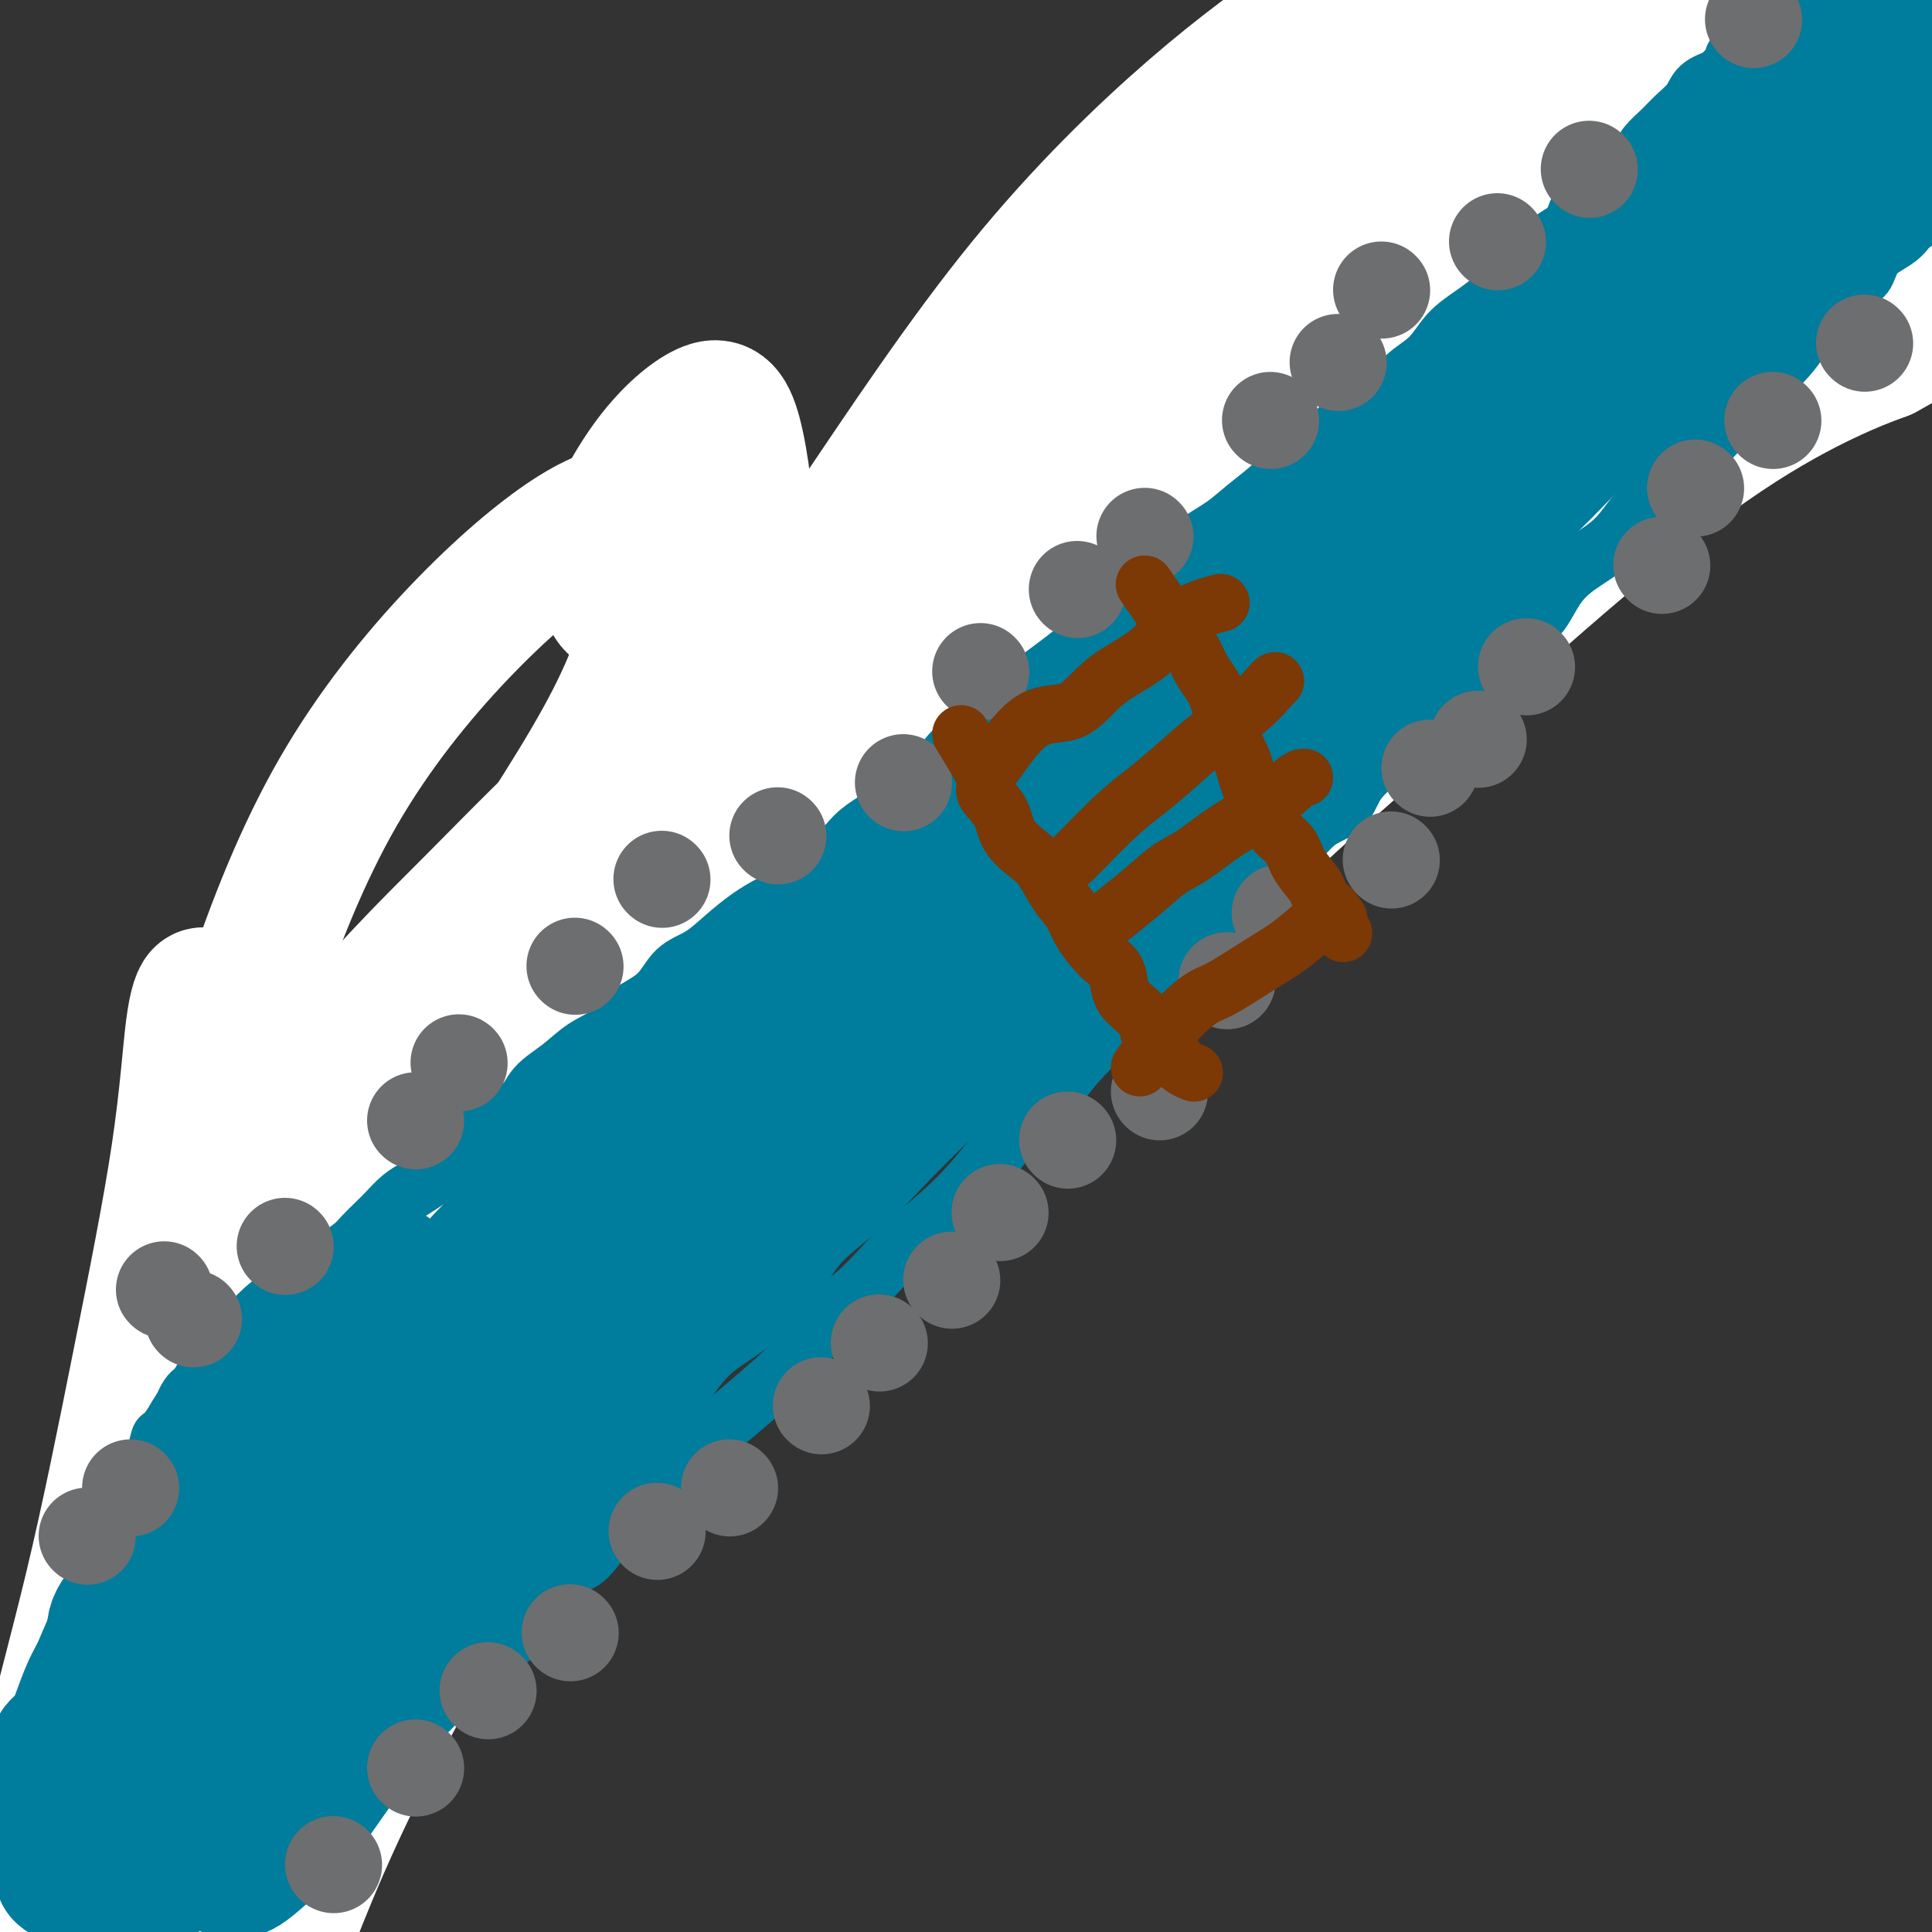 <svg viewBox='0 0 400 400' version='1.1' xmlns='http://www.w3.org/2000/svg' xmlns:xlink='http://www.w3.org/1999/xlink'><rect x="0" y="0" width="400" height="400" fill="#333333" stroke="none"/><g fill='none' stroke='#D2711D' stroke-width='28' stroke-linecap='round' stroke-linejoin='round'><path d='M24,333c5.138,-5.855 10.277,-11.709 12,-14c1.723,-2.291 0.031,-1.017 0,-1c-0.031,0.017 1.597,-1.223 3,-3c1.403,-1.777 2.579,-4.091 4,-6c1.421,-1.909 3.086,-3.411 5,-6c1.914,-2.589 4.079,-6.264 6,-9c1.921,-2.736 3.600,-4.534 6,-7c2.400,-2.466 5.520,-5.599 8,-8c2.480,-2.401 4.320,-4.069 6,-6c1.680,-1.931 3.201,-4.126 5,-6c1.799,-1.874 3.875,-3.428 6,-5c2.125,-1.572 4.297,-3.163 6,-5c1.703,-1.837 2.936,-3.920 5,-6c2.064,-2.080 4.961,-4.158 7,-6c2.039,-1.842 3.222,-3.447 5,-5c1.778,-1.553 4.153,-3.054 6,-5c1.847,-1.946 3.168,-4.337 5,-6c1.832,-1.663 4.176,-2.599 6,-4c1.824,-1.401 3.127,-3.269 5,-5c1.873,-1.731 4.316,-3.326 6,-5c1.684,-1.674 2.610,-3.427 4,-5c1.390,-1.573 3.244,-2.965 5,-4c1.756,-1.035 3.412,-1.714 5,-3c1.588,-1.286 3.106,-3.180 5,-5c1.894,-1.820 4.164,-3.567 6,-5c1.836,-1.433 3.239,-2.552 5,-4c1.761,-1.448 3.881,-3.224 6,-5'/><path d='M172,184c15.220,-13.803 6.771,-6.809 5,-5c-1.771,1.809 3.137,-1.565 6,-4c2.863,-2.435 3.681,-3.932 5,-5c1.319,-1.068 3.138,-1.709 5,-3c1.862,-1.291 3.765,-3.232 6,-5c2.235,-1.768 4.800,-3.364 7,-5c2.200,-1.636 4.035,-3.311 6,-5c1.965,-1.689 4.061,-3.392 6,-5c1.939,-1.608 3.722,-3.121 6,-5c2.278,-1.879 5.051,-4.122 7,-6c1.949,-1.878 3.073,-3.389 5,-5c1.927,-1.611 4.655,-3.322 7,-5c2.345,-1.678 4.307,-3.323 6,-5c1.693,-1.677 3.118,-3.385 5,-5c1.882,-1.615 4.222,-3.138 6,-5c1.778,-1.862 2.996,-4.064 5,-6c2.004,-1.936 4.795,-3.606 7,-5c2.205,-1.394 3.825,-2.513 5,-4c1.175,-1.487 1.906,-3.341 3,-5c1.094,-1.659 2.550,-3.124 4,-4c1.450,-0.876 2.895,-1.164 4,-2c1.105,-0.836 1.869,-2.220 3,-4c1.131,-1.780 2.627,-3.956 4,-5c1.373,-1.044 2.621,-0.954 4,-2c1.379,-1.046 2.887,-3.226 4,-5c1.113,-1.774 1.831,-3.142 3,-4c1.169,-0.858 2.788,-1.205 4,-2c1.212,-0.795 2.016,-2.038 3,-3c0.984,-0.962 2.150,-1.644 3,-2c0.850,-0.356 1.386,-0.388 2,-1c0.614,-0.612 1.307,-1.806 2,-3'/><path d='M320,54c11.319,-10.531 4.116,-3.359 2,-1c-2.116,2.359 0.853,-0.096 3,-1c2.147,-0.904 3.470,-0.258 4,0c0.530,0.258 0.265,0.129 0,0'/><path d='M350,29c-5.956,1.265 -11.913,2.530 -15,4c-3.087,1.470 -3.305,3.147 -4,4c-0.695,0.853 -1.865,0.884 -4,3c-2.135,2.116 -5.233,6.316 -9,10c-3.767,3.684 -8.203,6.850 -13,11c-4.797,4.150 -9.957,9.282 -16,15c-6.043,5.718 -12.971,12.022 -20,19c-7.029,6.978 -14.160,14.629 -21,22c-6.840,7.371 -13.391,14.461 -20,22c-6.609,7.539 -13.277,15.525 -19,22c-5.723,6.475 -10.500,11.438 -16,17c-5.500,5.562 -11.724,11.722 -18,18c-6.276,6.278 -12.604,12.673 -19,19c-6.396,6.327 -12.860,12.586 -19,19c-6.140,6.414 -11.954,12.982 -18,19c-6.046,6.018 -12.322,11.486 -18,17c-5.678,5.514 -10.758,11.076 -15,16c-4.242,4.924 -7.647,9.211 -12,13c-4.353,3.789 -9.655,7.079 -14,11c-4.345,3.921 -7.732,8.474 -11,12c-3.268,3.526 -6.417,6.026 -9,9c-2.583,2.974 -4.601,6.420 -6,10c-1.399,3.580 -2.178,7.292 -3,10c-0.822,2.708 -1.688,4.411 -2,6c-0.312,1.589 -0.070,3.064 0,4c0.070,0.936 -0.033,1.333 0,-1c0.033,-2.333 0.201,-7.397 2,-15c1.799,-7.603 5.228,-17.744 11,-30c5.772,-12.256 13.886,-26.628 22,-41'/><path d='M64,274c8.823,-14.257 19.881,-29.401 32,-45c12.119,-15.599 25.300,-31.655 39,-47c13.700,-15.345 27.919,-29.980 42,-43c14.081,-13.020 28.025,-24.424 42,-34c13.975,-9.576 27.981,-17.325 41,-24c13.019,-6.675 25.052,-12.275 36,-16c10.948,-3.725 20.810,-5.575 28,-8c7.190,-2.425 11.706,-5.424 16,-7c4.294,-1.576 8.364,-1.730 10,-2c1.636,-0.270 0.836,-0.658 1,-1c0.164,-0.342 1.292,-0.638 -1,1c-2.292,1.638 -8.002,5.210 -21,13c-12.998,7.790 -33.282,19.797 -55,35c-21.718,15.203 -44.868,33.602 -67,52c-22.132,18.398 -43.244,36.794 -63,56c-19.756,19.206 -38.154,39.220 -54,58c-15.846,18.780 -29.139,36.326 -38,50c-8.861,13.674 -13.290,23.476 -16,32c-2.710,8.524 -3.702,15.768 -4,20c-0.298,4.232 0.098,5.450 0,6c-0.098,0.550 -0.688,0.431 2,-5c2.688,-5.431 8.655,-16.174 18,-29c9.345,-12.826 22.067,-27.736 37,-45c14.933,-17.264 32.078,-36.883 51,-57c18.922,-20.117 39.622,-40.732 59,-60c19.378,-19.268 37.433,-37.191 56,-52c18.567,-14.809 37.647,-26.506 53,-36c15.353,-9.494 26.980,-16.787 38,-23c11.020,-6.213 21.434,-11.347 29,-16c7.566,-4.653 12.283,-8.827 17,-13'/><path d='M392,34c23.230,-15.499 12.806,-10.248 10,-10c-2.806,0.248 2.007,-4.507 4,-7c1.993,-2.493 1.165,-2.725 0,-3c-1.165,-0.275 -2.667,-0.592 -8,0c-5.333,0.592 -14.497,2.093 -27,7c-12.503,4.907 -28.345,13.219 -46,23c-17.655,9.781 -37.121,21.029 -55,34c-17.879,12.971 -34.169,27.663 -52,43c-17.831,15.337 -37.204,31.319 -56,49c-18.796,17.681 -37.015,37.063 -54,56c-16.985,18.937 -32.736,37.431 -44,53c-11.264,15.569 -18.043,28.214 -22,38c-3.957,9.786 -5.094,16.714 -6,22c-0.906,5.286 -1.583,8.930 -2,12c-0.417,3.070 -0.574,5.565 -1,6c-0.426,0.435 -1.119,-1.191 0,-8c1.119,-6.809 4.051,-18.802 11,-34c6.949,-15.198 17.915,-33.600 31,-54c13.085,-20.400 28.288,-42.799 46,-65c17.712,-22.201 37.931,-44.205 57,-65c19.069,-20.795 36.986,-40.381 54,-55c17.014,-14.619 33.124,-24.271 47,-32c13.876,-7.729 25.518,-13.534 35,-18c9.482,-4.466 16.805,-7.594 21,-9c4.195,-1.406 5.262,-1.089 6,-1c0.738,0.089 1.145,-0.051 1,2c-0.145,2.051 -0.843,6.292 -6,12c-5.157,5.708 -14.773,12.883 -28,22c-13.227,9.117 -30.065,20.176 -49,34c-18.935,13.824 -39.968,30.412 -61,47'/><path d='M198,133c-31.959,26.081 -42.856,39.783 -58,57c-15.144,17.217 -34.533,37.949 -51,58c-16.467,20.051 -30.010,39.423 -40,57c-9.990,17.577 -16.426,33.361 -20,46c-3.574,12.639 -4.285,22.132 -5,29c-0.715,6.868 -1.433,11.109 -2,16c-0.567,4.891 -0.982,10.432 -1,15c-0.018,4.568 0.363,8.163 0,11c-0.363,2.837 -1.468,4.915 -2,8c-0.532,3.085 -0.489,7.177 -1,10c-0.511,2.823 -1.574,4.378 -2,5c-0.426,0.622 -0.213,0.311 0,0'/></g>
<g fill='none' stroke='#FFFFFF' stroke-width='28' stroke-linecap='round' stroke-linejoin='round'><path d='M371,9c-11.153,7.799 -22.306,15.597 -27,19c-4.694,3.403 -2.929,2.409 -7,6c-4.071,3.591 -13.979,11.766 -26,23c-12.021,11.234 -26.155,25.528 -43,42c-16.845,16.472 -36.401,35.121 -55,55c-18.599,19.879 -36.242,40.987 -52,61c-15.758,20.013 -29.631,38.932 -41,57c-11.369,18.068 -20.234,35.284 -27,50c-6.766,14.716 -11.433,26.931 -16,37c-4.567,10.069 -9.035,17.994 -12,24c-2.965,6.006 -4.429,10.095 -6,12c-1.571,1.905 -3.250,1.625 -4,2c-0.750,0.375 -0.570,1.403 -1,0c-0.430,-1.403 -1.469,-5.238 0,-14c1.469,-8.762 5.448,-22.450 13,-40c7.552,-17.550 18.678,-38.961 31,-61c12.322,-22.039 25.840,-44.707 41,-68c15.160,-23.293 31.961,-47.212 49,-71c17.039,-23.788 34.314,-47.447 52,-67c17.686,-19.553 35.782,-35.001 51,-48c15.218,-12.999 27.559,-23.549 36,-30c8.441,-6.451 12.982,-8.804 15,-10c2.018,-1.196 1.513,-1.235 2,0c0.487,1.235 1.966,3.744 -2,10c-3.966,6.256 -13.378,16.261 -26,28c-12.622,11.739 -28.455,25.214 -47,42c-18.545,16.786 -39.801,36.885 -61,57c-21.199,20.115 -42.342,40.247 -62,62c-19.658,21.753 -37.831,45.126 -53,66c-15.169,20.874 -27.334,39.250 -35,54c-7.666,14.750 -10.833,25.875 -14,37'/><path d='M44,344c-3.017,10.340 -3.560,17.689 -4,23c-0.440,5.311 -0.775,8.583 -1,11c-0.225,2.417 -0.338,3.977 0,3c0.338,-0.977 1.127,-4.492 5,-14c3.873,-9.508 10.830,-25.008 21,-44c10.170,-18.992 23.551,-41.478 38,-65c14.449,-23.522 29.964,-48.082 46,-74c16.036,-25.918 32.594,-53.193 49,-77c16.406,-23.807 32.661,-44.144 46,-60c13.339,-15.856 23.763,-27.230 30,-33c6.237,-5.770 8.286,-5.936 9,-6c0.714,-0.064 0.094,-0.026 0,3c-0.094,3.026 0.340,9.039 -3,17c-3.340,7.961 -10.454,17.871 -22,31c-11.546,13.129 -27.525,29.478 -47,48c-19.475,18.522 -42.444,39.216 -65,63c-22.556,23.784 -44.697,50.658 -61,74c-16.303,23.342 -26.769,43.153 -33,58c-6.231,14.847 -8.228,24.729 -9,32c-0.772,7.271 -0.320,11.930 -1,15c-0.680,3.070 -2.493,4.552 -2,2c0.493,-2.552 3.291,-9.139 8,-21c4.709,-11.861 11.327,-28.996 20,-47c8.673,-18.004 19.399,-36.878 31,-56c11.601,-19.122 24.075,-38.494 37,-58c12.925,-19.506 26.299,-39.146 39,-58c12.701,-18.854 24.727,-36.922 37,-52c12.273,-15.078 24.792,-27.165 35,-36c10.208,-8.835 18.104,-14.417 26,-20'/><path d='M273,3c7.606,-4.223 13.621,-4.780 17,-5c3.379,-0.220 4.122,-0.104 5,4c0.878,4.104 1.891,12.194 0,22c-1.891,9.806 -6.687,21.327 -15,36c-8.313,14.673 -20.144,32.498 -37,53c-16.856,20.502 -38.737,43.681 -60,69c-21.263,25.319 -41.907,52.779 -61,81c-19.093,28.221 -36.634,57.203 -48,81c-11.366,23.797 -16.558,42.408 -19,54c-2.442,11.592 -2.133,16.163 -2,18c0.133,1.837 0.089,0.939 0,1c-0.089,0.061 -0.225,1.082 2,-5c2.225,-6.082 6.810,-19.265 14,-35c7.190,-15.735 16.984,-34.022 30,-55c13.016,-20.978 29.253,-44.648 46,-69c16.747,-24.352 34.002,-49.386 52,-74c17.998,-24.614 36.738,-48.808 55,-69c18.262,-20.192 36.044,-36.381 52,-49c15.956,-12.619 30.085,-21.669 41,-28c10.915,-6.331 18.617,-9.944 25,-12c6.383,-2.056 11.447,-2.554 15,-3c3.553,-0.446 5.597,-0.839 7,0c1.403,0.839 2.167,2.909 3,5c0.833,2.091 1.735,4.204 0,7c-1.735,2.796 -6.108,6.276 -17,12c-10.892,5.724 -28.303,13.694 -51,27c-22.697,13.306 -50.681,31.949 -77,53c-26.319,21.051 -50.972,44.508 -72,66c-21.028,21.492 -38.431,41.017 -51,57c-12.569,15.983 -20.306,28.424 -26,37c-5.694,8.576 -9.347,13.288 -13,18'/><path d='M88,300c-6.622,9.139 -3.676,4.486 -2,4c1.676,-0.486 2.082,3.194 8,0c5.918,-3.194 17.348,-13.261 30,-25c12.652,-11.739 26.526,-25.150 41,-42c14.474,-16.850 29.547,-37.138 46,-59c16.453,-21.862 34.287,-45.298 54,-67c19.713,-21.702 41.305,-41.670 61,-59c19.695,-17.330 37.491,-32.022 50,-41c12.509,-8.978 19.730,-12.243 25,-14c5.270,-1.757 8.589,-2.007 11,-1c2.411,1.007 3.914,3.271 5,6c1.086,2.729 1.755,5.922 0,10c-1.755,4.078 -5.933,9.040 -14,14c-8.067,4.960 -20.023,9.917 -37,16c-16.977,6.083 -38.975,13.293 -62,22c-23.025,8.707 -47.076,18.912 -70,28c-22.924,9.088 -44.721,17.058 -62,23c-17.279,5.942 -30.041,9.857 -37,11c-6.959,1.143 -8.116,-0.486 -9,-3c-0.884,-2.514 -1.496,-5.915 0,-11c1.496,-5.085 5.101,-11.856 9,-17c3.899,-5.144 8.092,-8.660 11,-10c2.908,-1.340 4.529,-0.502 6,5c1.471,5.502 2.791,15.669 3,27c0.209,11.331 -0.692,23.827 -5,37c-4.308,13.173 -12.023,27.025 -21,41c-8.977,13.975 -19.218,28.073 -30,42c-10.782,13.927 -22.107,27.681 -31,41c-8.893,13.319 -15.356,26.201 -19,36c-3.644,9.799 -4.470,16.514 -5,22c-0.530,5.486 -0.765,9.743 -1,14'/><path d='M43,350c-0.928,7.381 -0.248,7.834 0,9c0.248,1.166 0.063,3.045 0,5c-0.063,1.955 -0.004,3.984 0,6c0.004,2.016 -0.046,4.017 0,6c0.046,1.983 0.187,3.946 1,5c0.813,1.054 2.297,1.197 3,2c0.703,0.803 0.626,2.265 1,3c0.374,0.735 1.199,0.742 2,1c0.801,0.258 1.577,0.768 3,-1c1.423,-1.768 3.494,-5.813 7,-12c3.506,-6.187 8.448,-14.517 12,-23c3.552,-8.483 5.716,-17.118 8,-26c2.284,-8.882 4.688,-18.009 6,-28c1.312,-9.991 1.530,-20.846 2,-29c0.470,-8.154 1.191,-13.606 0,-17c-1.191,-3.394 -4.293,-4.728 -7,-3c-2.707,1.728 -5.020,6.519 -8,12c-2.980,5.481 -6.628,11.652 -10,18c-3.372,6.348 -6.469,12.874 -9,18c-2.531,5.126 -4.495,8.853 -7,13c-2.505,4.147 -5.550,8.716 -8,14c-2.450,5.284 -4.307,11.285 -6,17c-1.693,5.715 -3.224,11.144 -4,17c-0.776,5.856 -0.796,12.141 -1,17c-0.204,4.859 -0.590,8.294 -1,11c-0.410,2.706 -0.842,4.684 -1,5c-0.158,0.316 -0.042,-1.029 0,-2c0.042,-0.971 0.011,-1.569 0,-3c-0.011,-1.431 -0.003,-3.695 0,-8c0.003,-4.305 0.002,-10.653 0,-17'/><path d='M26,360c-0.009,-9.610 -0.033,-18.636 0,-26c0.033,-7.364 0.121,-13.065 0,-17c-0.121,-3.935 -0.453,-6.104 0,-7c0.453,-0.896 1.691,-0.520 3,0c1.309,0.520 2.691,1.183 4,2c1.309,0.817 2.546,1.789 3,3c0.454,1.211 0.123,2.663 0,4c-0.123,1.337 -0.040,2.559 0,6c0.040,3.441 0.036,9.101 0,16c-0.036,6.899 -0.103,15.035 0,23c0.103,7.965 0.377,15.757 0,23c-0.377,7.243 -1.405,13.935 -2,20c-0.595,6.065 -0.757,11.502 -1,16c-0.243,4.498 -0.565,8.057 -2,12c-1.435,3.943 -3.981,8.269 -5,10c-1.019,1.731 -0.509,0.865 0,0'/><path d='M22,362c1.605,-9.172 3.211,-18.343 4,-24c0.789,-5.657 0.762,-7.799 1,-10c0.238,-2.201 0.742,-4.462 2,-11c1.258,-6.538 3.272,-17.355 5,-29c1.728,-11.645 3.170,-24.120 6,-38c2.830,-13.880 7.046,-29.164 12,-44c4.954,-14.836 10.644,-29.222 18,-42c7.356,-12.778 16.378,-23.947 25,-33c8.622,-9.053 16.845,-15.991 23,-20c6.155,-4.009 10.243,-5.088 13,-5c2.757,0.088 4.182,1.345 5,4c0.818,2.655 1.028,6.709 0,13c-1.028,6.291 -3.293,14.821 -9,26c-5.707,11.179 -14.856,25.009 -26,42c-11.144,16.991 -24.283,37.143 -36,57c-11.717,19.857 -22.010,39.417 -29,57c-6.990,17.583 -10.675,33.187 -13,43c-2.325,9.813 -3.288,13.836 -5,19c-1.712,5.164 -4.172,11.470 -6,16c-1.828,4.530 -3.022,7.284 -4,10c-0.978,2.716 -1.739,5.393 -2,7c-0.261,1.607 -0.023,2.142 0,2c0.023,-0.142 -0.170,-0.961 0,-6c0.170,-5.039 0.703,-14.296 3,-26c2.297,-11.704 6.359,-25.853 10,-41c3.641,-15.147 6.859,-31.291 10,-47c3.141,-15.709 6.203,-30.984 8,-43c1.797,-12.016 2.330,-20.774 3,-26c0.670,-5.226 1.477,-6.922 2,-7c0.523,-0.078 0.761,1.461 1,3'/><path d='M43,209c0.385,2.366 0.848,6.782 1,13c0.152,6.218 -0.007,14.237 0,23c0.007,8.763 0.180,18.271 -1,28c-1.180,9.729 -3.713,19.680 -6,29c-2.287,9.320 -4.329,18.010 -6,26c-1.671,7.990 -2.970,15.281 -5,23c-2.030,7.719 -4.789,15.867 -7,23c-2.211,7.133 -3.873,13.253 -5,18c-1.127,4.747 -1.719,8.123 -2,10c-0.281,1.877 -0.251,2.256 0,2c0.251,-0.256 0.724,-1.147 2,-3c1.276,-1.853 3.357,-4.668 5,-11c1.643,-6.332 2.849,-16.181 5,-29c2.151,-12.819 5.248,-28.606 9,-46c3.752,-17.394 8.158,-36.393 14,-53c5.842,-16.607 13.121,-30.822 22,-43c8.879,-12.178 19.360,-22.317 29,-32c9.640,-9.683 18.439,-18.908 29,-28c10.561,-9.092 22.884,-18.050 35,-27c12.116,-8.950 24.024,-17.891 35,-26c10.976,-8.109 21.019,-15.386 32,-23c10.981,-7.614 22.898,-15.565 34,-22c11.102,-6.435 21.387,-11.352 31,-16c9.613,-4.648 18.554,-9.026 28,-13c9.446,-3.974 19.395,-7.545 28,-11c8.605,-3.455 15.864,-6.796 23,-9c7.136,-2.204 14.150,-3.271 20,-5c5.850,-1.729 10.537,-4.119 14,-5c3.463,-0.881 5.704,-0.252 7,0c1.296,0.252 1.648,0.126 2,0'/><path d='M416,2c6.810,-1.415 2.335,0.046 0,2c-2.335,1.954 -2.529,4.401 -7,9c-4.471,4.599 -13.218,11.349 -23,19c-9.782,7.651 -20.599,16.201 -32,25c-11.401,8.799 -23.387,17.846 -34,27c-10.613,9.154 -19.854,18.414 -27,26c-7.146,7.586 -12.197,13.500 -15,18c-2.803,4.500 -3.357,7.588 -3,8c0.357,0.412 1.624,-1.852 5,-6c3.376,-4.148 8.860,-10.179 15,-17c6.140,-6.821 12.937,-14.431 19,-21c6.063,-6.569 11.394,-12.098 17,-17c5.606,-4.902 11.487,-9.177 16,-12c4.513,-2.823 7.658,-4.194 9,-5c1.342,-0.806 0.882,-1.048 1,0c0.118,1.048 0.813,3.387 -1,7c-1.813,3.613 -6.135,8.500 -14,16c-7.865,7.500 -19.273,17.615 -32,30c-12.727,12.385 -26.771,27.041 -38,40c-11.229,12.959 -19.642,24.219 -25,31c-5.358,6.781 -7.660,9.081 -7,9c0.660,-0.081 4.284,-2.544 8,-6c3.716,-3.456 7.526,-7.905 15,-15c7.474,-7.095 18.613,-16.838 30,-27c11.387,-10.162 23.021,-20.745 34,-30c10.979,-9.255 21.302,-17.184 30,-23c8.698,-5.816 15.771,-9.519 21,-12c5.229,-2.481 8.615,-3.741 12,-5'/><path d='M390,73c6.496,-3.523 6.236,-3.831 9,-5c2.764,-1.169 8.552,-3.199 12,-5c3.448,-1.801 4.557,-3.372 5,-4c0.443,-0.628 0.222,-0.314 0,0'/><path d='M357,69c7.558,-2.179 15.115,-4.358 18,-5c2.885,-0.642 1.097,0.255 3,-1c1.903,-1.255 7.496,-4.660 13,-8c5.504,-3.340 10.920,-6.616 17,-10c6.080,-3.384 12.826,-6.876 18,-10c5.174,-3.124 8.778,-5.880 13,-9c4.222,-3.120 9.064,-6.606 11,-8c1.936,-1.394 0.968,-0.697 0,0'/></g>
<g fill='none' stroke='#007C9C' stroke-width='12' stroke-linecap='round' stroke-linejoin='round'><path d='M18,388c1.970,-4.431 3.939,-8.862 5,-11c1.061,-2.138 1.212,-1.983 1,-2c-0.212,-0.017 -0.789,-0.207 -1,-1c-0.211,-0.793 -0.057,-2.189 0,-3c0.057,-0.811 0.015,-1.036 0,-2c-0.015,-0.964 -0.004,-2.666 0,-4c0.004,-1.334 0.001,-2.300 0,-3c-0.001,-0.700 -0.000,-1.132 0,-2c0.000,-0.868 0.000,-2.170 0,-3c-0.000,-0.830 -0.000,-1.186 0,-2c0.000,-0.814 0.000,-2.086 0,-3c-0.000,-0.914 -0.000,-1.470 0,-2c0.000,-0.530 0.000,-1.033 0,-2c-0.000,-0.967 0.000,-2.398 0,-3c-0.000,-0.602 -0.000,-0.375 0,-1c0.000,-0.625 0.000,-2.102 0,-3c-0.000,-0.898 -0.000,-1.217 0,-2c0.000,-0.783 0.000,-2.029 0,-3c-0.000,-0.971 -0.001,-1.668 0,-2c0.001,-0.332 0.004,-0.301 0,-1c-0.004,-0.699 -0.015,-2.129 0,-3c0.015,-0.871 0.056,-1.182 0,-2c-0.056,-0.818 -0.207,-2.143 0,-3c0.207,-0.857 0.774,-1.245 1,-2c0.226,-0.755 0.113,-1.878 0,-3'/><path d='M24,320c0.543,-9.126 1.401,-3.441 2,-2c0.599,1.441 0.938,-1.361 1,-3c0.062,-1.639 -0.152,-2.113 0,-3c0.152,-0.887 0.671,-2.186 1,-3c0.329,-0.814 0.467,-1.143 1,-2c0.533,-0.857 1.460,-2.244 2,-3c0.540,-0.756 0.693,-0.883 1,-2c0.307,-1.117 0.766,-3.224 1,-4c0.234,-0.776 0.241,-0.219 1,-1c0.759,-0.781 2.271,-2.899 3,-4c0.729,-1.101 0.676,-1.186 1,-2c0.324,-0.814 1.027,-2.357 2,-3c0.973,-0.643 2.218,-0.386 3,-1c0.782,-0.614 1.100,-2.099 2,-3c0.900,-0.901 2.381,-1.217 3,-2c0.619,-0.783 0.377,-2.032 1,-3c0.623,-0.968 2.110,-1.654 3,-2c0.890,-0.346 1.182,-0.353 2,-1c0.818,-0.647 2.163,-1.935 3,-3c0.837,-1.065 1.167,-1.908 2,-3c0.833,-1.092 2.170,-2.432 3,-3c0.830,-0.568 1.152,-0.364 2,-1c0.848,-0.636 2.223,-2.114 3,-3c0.777,-0.886 0.956,-1.181 2,-2c1.044,-0.819 2.954,-2.163 4,-3c1.046,-0.837 1.228,-1.169 2,-2c0.772,-0.831 2.135,-2.162 3,-3c0.865,-0.838 1.232,-1.183 2,-2c0.768,-0.817 1.938,-2.104 3,-3c1.062,-0.896 2.018,-1.399 3,-2c0.982,-0.601 1.991,-1.301 3,-2'/><path d='M89,244c8.341,-7.568 4.693,-4.487 4,-4c-0.693,0.487 1.569,-1.619 3,-3c1.431,-1.381 2.030,-2.038 3,-3c0.970,-0.962 2.309,-2.228 4,-3c1.691,-0.772 3.734,-1.048 5,-2c1.266,-0.952 1.757,-2.579 3,-4c1.243,-1.421 3.239,-2.636 5,-4c1.761,-1.364 3.288,-2.876 5,-4c1.712,-1.124 3.608,-1.861 5,-3c1.392,-1.139 2.279,-2.681 4,-4c1.721,-1.319 4.276,-2.415 6,-4c1.724,-1.585 2.616,-3.660 4,-5c1.384,-1.340 3.260,-1.947 5,-3c1.740,-1.053 3.345,-2.554 5,-4c1.655,-1.446 3.359,-2.836 5,-4c1.641,-1.164 3.218,-2.100 5,-3c1.782,-0.900 3.767,-1.763 5,-3c1.233,-1.237 1.713,-2.848 3,-4c1.287,-1.152 3.381,-1.845 5,-3c1.619,-1.155 2.762,-2.773 4,-4c1.238,-1.227 2.572,-2.065 4,-3c1.428,-0.935 2.951,-1.969 4,-3c1.049,-1.031 1.623,-2.060 3,-3c1.377,-0.940 3.558,-1.791 5,-3c1.442,-1.209 2.145,-2.777 3,-4c0.855,-1.223 1.863,-2.102 3,-3c1.137,-0.898 2.404,-1.815 4,-3c1.596,-1.185 3.521,-2.637 5,-4c1.479,-1.363 2.514,-2.636 4,-4c1.486,-1.364 3.425,-2.818 5,-4c1.575,-1.182 2.788,-2.091 4,-3'/><path d='M221,136c21.309,-17.358 8.581,-6.754 5,-4c-3.581,2.754 1.984,-2.342 5,-5c3.016,-2.658 3.484,-2.877 5,-4c1.516,-1.123 4.082,-3.149 6,-5c1.918,-1.851 3.189,-3.528 5,-5c1.811,-1.472 4.161,-2.741 6,-4c1.839,-1.259 3.168,-2.508 5,-4c1.832,-1.492 4.166,-3.226 6,-5c1.834,-1.774 3.168,-3.587 5,-5c1.832,-1.413 4.163,-2.424 6,-4c1.837,-1.576 3.179,-3.716 5,-5c1.821,-1.284 4.120,-1.711 6,-3c1.880,-1.289 3.339,-3.439 5,-5c1.661,-1.561 3.523,-2.533 5,-4c1.477,-1.467 2.567,-3.431 4,-5c1.433,-1.569 3.207,-2.745 5,-4c1.793,-1.255 3.605,-2.589 5,-4c1.395,-1.411 2.374,-2.898 4,-4c1.626,-1.102 3.898,-1.817 5,-3c1.102,-1.183 1.035,-2.833 2,-4c0.965,-1.167 2.962,-1.852 4,-3c1.038,-1.148 1.117,-2.757 2,-4c0.883,-1.243 2.571,-2.118 4,-3c1.429,-0.882 2.598,-1.772 4,-3c1.402,-1.228 3.037,-2.793 4,-4c0.963,-1.207 1.254,-2.056 2,-3c0.746,-0.944 1.949,-1.982 3,-3c1.051,-1.018 1.952,-2.015 3,-3c1.048,-0.985 2.244,-1.957 3,-3c0.756,-1.043 1.073,-2.155 2,-3c0.927,-0.845 2.463,-1.422 4,-2'/><path d='M356,16c6.300,-6.624 3.550,-4.184 3,-4c-0.550,0.184 1.102,-1.890 2,-3c0.898,-1.110 1.043,-1.258 2,-2c0.957,-0.742 2.726,-2.080 4,-3c1.274,-0.920 2.054,-1.423 3,-2c0.946,-0.577 2.057,-1.226 3,-2c0.943,-0.774 1.717,-1.671 3,-2c1.283,-0.329 3.076,-0.088 4,0c0.924,0.088 0.978,0.025 1,0c0.022,-0.025 0.011,-0.013 0,0'/><path d='M38,304c-1.561,2.540 -3.123,5.081 -4,8c-0.877,2.919 -1.071,6.218 -2,10c-0.929,3.782 -2.593,8.048 -4,12c-1.407,3.952 -2.557,7.589 -4,11c-1.443,3.411 -3.181,6.595 -5,10c-1.819,3.405 -3.721,7.032 -6,11c-2.279,3.968 -4.937,8.277 -6,10c-1.063,1.723 -0.532,0.862 0,0'/><path d='M47,297c-6.036,4.615 -12.072,9.231 -15,11c-2.928,1.769 -2.748,0.692 -3,2c-0.252,1.308 -0.937,5.000 -2,8c-1.063,3.000 -2.504,5.309 -4,8c-1.496,2.691 -3.046,5.764 -5,9c-1.954,3.236 -4.313,6.636 -6,10c-1.687,3.364 -2.701,6.691 -4,10c-1.299,3.309 -2.884,6.598 -4,10c-1.116,3.402 -1.762,6.916 -2,9c-0.238,2.084 -0.068,2.738 0,3c0.068,0.262 0.034,0.131 0,0'/><path d='M48,304c-3.552,1.633 -7.103,3.267 -10,6c-2.897,2.733 -5.138,6.566 -7,10c-1.862,3.434 -3.344,6.470 -5,9c-1.656,2.530 -3.485,4.554 -5,7c-1.515,2.446 -2.716,5.312 -5,9c-2.284,3.688 -5.653,8.196 -7,10c-1.347,1.804 -0.674,0.902 0,0'/><path d='M58,390c2.484,-5.280 4.968,-10.559 7,-13c2.032,-2.441 3.612,-2.042 5,-3c1.388,-0.958 2.586,-3.271 4,-5c1.414,-1.729 3.045,-2.873 4,-4c0.955,-1.127 1.233,-2.236 2,-3c0.767,-0.764 2.024,-1.181 3,-2c0.976,-0.819 1.671,-2.038 2,-3c0.329,-0.962 0.290,-1.665 1,-2c0.710,-0.335 2.167,-0.301 3,-1c0.833,-0.699 1.041,-2.131 2,-3c0.959,-0.869 2.669,-1.176 4,-2c1.331,-0.824 2.282,-2.164 3,-3c0.718,-0.836 1.202,-1.167 2,-2c0.798,-0.833 1.909,-2.167 3,-3c1.091,-0.833 2.162,-1.165 3,-2c0.838,-0.835 1.443,-2.172 2,-3c0.557,-0.828 1.065,-1.145 2,-2c0.935,-0.855 2.298,-2.246 3,-3c0.702,-0.754 0.743,-0.871 1,-1c0.257,-0.129 0.731,-0.270 1,-1c0.269,-0.730 0.332,-2.049 1,-3c0.668,-0.951 1.942,-1.533 3,-2c1.058,-0.467 1.900,-0.818 3,-2c1.100,-1.182 2.457,-3.195 4,-5c1.543,-1.805 3.271,-3.403 5,-5'/><path d='M131,312c11.101,-10.723 5.854,-5.032 5,-4c-0.854,1.032 2.685,-2.597 5,-5c2.315,-2.403 3.405,-3.581 5,-5c1.595,-1.419 3.695,-3.080 6,-5c2.305,-1.920 4.815,-4.099 7,-6c2.185,-1.901 4.045,-3.525 6,-6c1.955,-2.475 4.006,-5.802 6,-8c1.994,-2.198 3.933,-3.269 6,-5c2.067,-1.731 4.263,-4.123 6,-6c1.737,-1.877 3.015,-3.239 5,-5c1.985,-1.761 4.676,-3.922 7,-6c2.324,-2.078 4.279,-4.074 6,-6c1.721,-1.926 3.206,-3.784 5,-6c1.794,-2.216 3.896,-4.791 6,-7c2.104,-2.209 4.211,-4.051 6,-6c1.789,-1.949 3.261,-4.005 5,-6c1.739,-1.995 3.744,-3.931 6,-6c2.256,-2.069 4.763,-4.273 7,-6c2.237,-1.727 4.204,-2.979 6,-5c1.796,-2.021 3.421,-4.811 5,-7c1.579,-2.189 3.113,-3.777 5,-5c1.887,-1.223 4.126,-2.083 6,-4c1.874,-1.917 3.381,-4.893 5,-7c1.619,-2.107 3.349,-3.346 5,-5c1.651,-1.654 3.224,-3.722 5,-5c1.776,-1.278 3.755,-1.765 5,-3c1.245,-1.235 1.756,-3.218 3,-5c1.244,-1.782 3.220,-3.364 5,-5c1.780,-1.636 3.364,-3.325 5,-5c1.636,-1.675 3.325,-3.336 5,-5c1.675,-1.664 3.338,-3.332 5,-5'/><path d='M301,142c27.228,-27.172 10.300,-10.101 5,-5c-5.300,5.101 1.030,-1.768 5,-5c3.970,-3.232 5.582,-2.827 7,-4c1.418,-1.173 2.644,-3.923 4,-6c1.356,-2.077 2.842,-3.481 5,-5c2.158,-1.519 4.986,-3.154 7,-5c2.014,-1.846 3.212,-3.903 5,-6c1.788,-2.097 4.164,-4.233 6,-6c1.836,-1.767 3.132,-3.165 5,-5c1.868,-1.835 4.309,-4.106 6,-6c1.691,-1.894 2.634,-3.411 4,-5c1.366,-1.589 3.156,-3.249 5,-5c1.844,-1.751 3.742,-3.593 5,-5c1.258,-1.407 1.874,-2.377 3,-4c1.126,-1.623 2.761,-3.897 4,-5c1.239,-1.103 2.082,-1.033 3,-2c0.918,-0.967 1.913,-2.971 3,-4c1.087,-1.029 2.267,-1.083 3,-2c0.733,-0.917 1.019,-2.697 2,-4c0.981,-1.303 2.656,-2.130 4,-3c1.344,-0.870 2.356,-1.784 3,-3c0.644,-1.216 0.920,-2.736 2,-4c1.080,-1.264 2.964,-2.273 4,-3c1.036,-0.727 1.223,-1.171 2,-2c0.777,-0.829 2.144,-2.041 3,-3c0.856,-0.959 1.202,-1.665 2,-2c0.798,-0.335 2.048,-0.300 3,-1c0.952,-0.700 1.606,-2.136 2,-3c0.394,-0.864 0.529,-1.156 1,-2c0.471,-0.844 1.277,-2.241 2,-3c0.723,-0.759 1.361,-0.879 2,-1'/><path d='M418,23c18.723,-18.751 7.030,-6.127 3,-2c-4.030,4.127 -0.397,-0.242 1,-2c1.397,-1.758 0.558,-0.905 1,-1c0.442,-0.095 2.164,-1.138 3,-2c0.836,-0.862 0.787,-1.544 1,-2c0.213,-0.456 0.687,-0.685 1,-1c0.313,-0.315 0.464,-0.715 1,-1c0.536,-0.285 1.457,-0.455 2,-1c0.543,-0.545 0.709,-1.467 1,-2c0.291,-0.533 0.707,-0.679 1,-1c0.293,-0.321 0.464,-0.818 1,-1c0.536,-0.182 1.436,-0.049 2,0c0.564,0.049 0.790,0.013 1,0c0.210,-0.013 0.403,-0.004 1,0c0.597,0.004 1.599,0.001 2,0c0.401,-0.001 0.200,-0.001 0,0'/><path d='M168,208c-1.916,1.993 -3.831,3.985 -6,7c-2.169,3.015 -4.590,7.052 -7,9c-2.410,1.948 -4.807,1.808 -6,3c-1.193,1.192 -1.180,3.716 -4,7c-2.820,3.284 -8.473,7.327 -14,12c-5.527,4.673 -10.928,9.976 -17,16c-6.072,6.024 -12.817,12.769 -19,19c-6.183,6.231 -11.806,11.949 -17,18c-5.194,6.051 -9.959,12.436 -14,18c-4.041,5.564 -7.358,10.307 -10,14c-2.642,3.693 -4.609,6.334 -7,9c-2.391,2.666 -5.204,5.355 -7,8c-1.796,2.645 -2.573,5.244 -4,8c-1.427,2.756 -3.503,5.670 -5,8c-1.497,2.330 -2.415,4.078 -3,5c-0.585,0.922 -0.836,1.018 -1,2c-0.164,0.982 -0.240,2.851 -1,4c-0.760,1.149 -2.205,1.579 -3,2c-0.795,0.421 -0.942,0.835 -1,1c-0.058,0.165 -0.029,0.083 0,0'/></g>
<g fill='none' stroke='#007C9C' stroke-width='28' stroke-linecap='round' stroke-linejoin='round'><path d='M94,268c-1.641,0.746 -3.282,1.491 -4,3c-0.718,1.509 -0.513,3.780 -2,7c-1.487,3.220 -4.666,7.389 -7,11c-2.334,3.611 -3.823,6.664 -6,10c-2.177,3.336 -5.042,6.954 -8,11c-2.958,4.046 -6.008,8.521 -9,12c-2.992,3.479 -5.926,5.963 -9,9c-3.074,3.037 -6.288,6.628 -9,10c-2.712,3.372 -4.923,6.525 -7,10c-2.077,3.475 -4.020,7.271 -6,10c-1.980,2.729 -3.999,4.390 -5,6c-1.001,1.610 -0.986,3.170 -1,4c-0.014,0.830 -0.058,0.931 0,1c0.058,0.069 0.217,0.105 0,-1c-0.217,-1.105 -0.809,-3.353 0,-7c0.809,-3.647 3.020,-8.694 5,-14c1.980,-5.306 3.728,-10.870 6,-16c2.272,-5.130 5.069,-9.824 8,-15c2.931,-5.176 5.997,-10.833 9,-16c3.003,-5.167 5.943,-9.843 9,-14c3.057,-4.157 6.232,-7.795 9,-11c2.768,-3.205 5.130,-5.978 7,-8c1.870,-2.022 3.249,-3.292 4,-4c0.751,-0.708 0.876,-0.854 1,-1'/><path d='M79,265c3.206,-3.512 0.720,-0.292 0,2c-0.720,2.292 0.326,3.655 -1,6c-1.326,2.345 -5.024,5.671 -8,9c-2.976,3.329 -5.231,6.662 -8,10c-2.769,3.338 -6.054,6.681 -9,10c-2.946,3.319 -5.554,6.613 -8,10c-2.446,3.387 -4.728,6.865 -7,10c-2.272,3.135 -4.532,5.927 -6,8c-1.468,2.073 -2.143,3.428 -3,5c-0.857,1.572 -1.897,3.360 -3,5c-1.103,1.640 -2.270,3.132 -3,5c-0.730,1.868 -1.023,4.112 -2,6c-0.977,1.888 -2.636,3.419 -4,5c-1.364,1.581 -2.431,3.211 -3,4c-0.569,0.789 -0.639,0.739 -1,1c-0.361,0.261 -1.012,0.835 -1,1c0.012,0.165 0.686,-0.079 1,0c0.314,0.079 0.267,0.481 1,-1c0.733,-1.481 2.245,-4.844 4,-9c1.755,-4.156 3.752,-9.105 6,-14c2.248,-4.895 4.747,-9.735 7,-14c2.253,-4.265 4.260,-7.956 6,-12c1.740,-4.044 3.211,-8.441 5,-12c1.789,-3.559 3.894,-6.279 6,-9'/><path d='M48,291c6.669,-12.492 5.342,-8.222 6,-8c0.658,0.222 3.300,-3.602 6,-6c2.700,-2.398 5.458,-3.368 7,-4c1.542,-0.632 1.869,-0.925 2,-1c0.131,-0.075 0.066,0.068 -1,1c-1.066,0.932 -3.134,2.654 -5,5c-1.866,2.346 -3.530,5.315 -6,8c-2.470,2.685 -5.748,5.087 -8,8c-2.252,2.913 -3.480,6.336 -5,9c-1.520,2.664 -3.333,4.568 -5,7c-1.667,2.432 -3.189,5.391 -5,8c-1.811,2.609 -3.911,4.868 -5,7c-1.089,2.132 -1.166,4.136 -2,6c-0.834,1.864 -2.423,3.589 -3,5c-0.577,1.411 -0.142,2.508 0,3c0.142,0.492 -0.011,0.378 0,1c0.011,0.622 0.185,1.979 0,3c-0.185,1.021 -0.729,1.707 -1,3c-0.271,1.293 -0.269,3.195 -1,5c-0.731,1.805 -2.196,3.515 -4,6c-1.804,2.485 -3.947,5.746 -5,8c-1.053,2.254 -1.015,3.501 -1,4c0.015,0.499 0.008,0.249 0,0'/><path d='M88,282c-3.463,3.235 -6.927,6.471 -9,9c-2.073,2.529 -2.756,4.352 -5,7c-2.244,2.648 -6.049,6.121 -9,10c-2.951,3.879 -5.048,8.165 -8,12c-2.952,3.835 -6.758,7.218 -10,11c-3.242,3.782 -5.919,7.961 -9,12c-3.081,4.039 -6.566,7.938 -9,11c-2.434,3.062 -3.818,5.287 -5,8c-1.182,2.713 -2.161,5.913 -3,8c-0.839,2.087 -1.537,3.059 -2,4c-0.463,0.941 -0.690,1.849 -1,3c-0.310,1.151 -0.702,2.544 -1,4c-0.298,1.456 -0.501,2.973 -1,4c-0.499,1.027 -1.295,1.563 -2,2c-0.705,0.437 -1.318,0.776 -1,1c0.318,0.224 1.568,0.331 3,-1c1.432,-1.331 3.045,-4.102 5,-7c1.955,-2.898 4.253,-5.922 7,-11c2.747,-5.078 5.942,-12.210 10,-19c4.058,-6.790 8.978,-13.238 14,-19c5.022,-5.762 10.145,-10.839 15,-16c4.855,-5.161 9.441,-10.405 14,-15c4.559,-4.595 9.092,-8.541 13,-12c3.908,-3.459 7.192,-6.432 10,-9c2.808,-2.568 5.141,-4.730 7,-6c1.859,-1.270 3.246,-1.649 4,-2c0.754,-0.351 0.877,-0.676 1,-1'/><path d='M116,270c9.893,-9.933 2.626,-4.265 0,-2c-2.626,2.265 -0.610,1.125 -1,2c-0.390,0.875 -3.186,3.763 -6,7c-2.814,3.237 -5.647,6.821 -9,11c-3.353,4.179 -7.226,8.951 -11,14c-3.774,5.049 -7.450,10.375 -11,15c-3.550,4.625 -6.974,8.550 -11,13c-4.026,4.450 -8.654,9.425 -12,14c-3.346,4.575 -5.411,8.749 -8,13c-2.589,4.251 -5.703,8.580 -8,12c-2.297,3.420 -3.778,5.930 -5,8c-1.222,2.070 -2.183,3.701 -3,6c-0.817,2.299 -1.488,5.268 -2,7c-0.512,1.732 -0.865,2.228 -1,3c-0.135,0.772 -0.053,1.820 0,2c0.053,0.180 0.077,-0.508 1,-2c0.923,-1.492 2.746,-3.787 5,-7c2.254,-3.213 4.940,-7.344 8,-12c3.060,-4.656 6.495,-9.838 10,-15c3.505,-5.162 7.081,-10.306 11,-15c3.919,-4.694 8.181,-8.938 12,-13c3.819,-4.062 7.194,-7.941 11,-12c3.806,-4.059 8.042,-8.298 12,-12c3.958,-3.702 7.638,-6.869 11,-10c3.362,-3.131 6.405,-6.228 9,-8c2.595,-1.772 4.741,-2.221 6,-3c1.259,-0.779 1.629,-1.890 2,-3'/><path d='M126,283c8.685,-8.637 -1.102,0.270 -6,5c-4.898,4.730 -4.908,5.284 -7,8c-2.092,2.716 -6.267,7.593 -10,12c-3.733,4.407 -7.025,8.343 -10,12c-2.975,3.657 -5.634,7.036 -8,11c-2.366,3.964 -4.440,8.514 -7,12c-2.560,3.486 -5.606,5.910 -8,9c-2.394,3.090 -4.138,6.847 -6,10c-1.862,3.153 -3.844,5.703 -6,8c-2.156,2.297 -4.487,4.343 -6,6c-1.513,1.657 -2.206,2.927 -3,4c-0.794,1.073 -1.687,1.951 -2,3c-0.313,1.049 -0.046,2.271 0,3c0.046,0.729 -0.128,0.965 0,1c0.128,0.035 0.560,-0.132 1,0c0.440,0.132 0.888,0.563 2,0c1.112,-0.563 2.887,-2.119 5,-4c2.113,-1.881 4.564,-4.087 7,-7c2.436,-2.913 4.857,-6.535 8,-11c3.143,-4.465 7.007,-9.774 11,-15c3.993,-5.226 8.113,-10.368 12,-15c3.887,-4.632 7.539,-8.752 11,-13c3.461,-4.248 6.730,-8.624 10,-13'/><path d='M114,309c9.942,-12.373 8.798,-9.805 10,-11c1.202,-1.195 4.752,-6.154 8,-11c3.248,-4.846 6.196,-9.580 10,-13c3.804,-3.420 8.466,-5.526 12,-9c3.534,-3.474 5.940,-8.316 9,-12c3.060,-3.684 6.775,-6.210 10,-9c3.225,-2.790 5.962,-5.844 9,-9c3.038,-3.156 6.379,-6.414 9,-9c2.621,-2.586 4.522,-4.498 7,-7c2.478,-2.502 5.533,-5.593 8,-8c2.467,-2.407 4.346,-4.131 6,-6c1.654,-1.869 3.082,-3.884 4,-5c0.918,-1.116 1.324,-1.335 2,-2c0.676,-0.665 1.621,-1.778 1,-2c-0.621,-0.222 -2.809,0.447 -5,2c-2.191,1.553 -4.385,3.989 -8,7c-3.615,3.011 -8.650,6.596 -13,10c-4.350,3.404 -8.015,6.625 -13,11c-4.985,4.375 -11.291,9.902 -18,16c-6.709,6.098 -13.821,12.765 -21,20c-7.179,7.235 -14.424,15.038 -21,22c-6.576,6.962 -12.481,13.085 -17,18c-4.519,4.915 -7.650,8.624 -10,11c-2.350,2.376 -3.919,3.420 -5,4c-1.081,0.580 -1.676,0.694 -2,0c-0.324,-0.694 -0.378,-2.198 0,-4c0.378,-1.802 1.189,-3.901 2,-6'/><path d='M88,307c1.094,-3.230 3.828,-6.305 7,-11c3.172,-4.695 6.782,-11.011 11,-17c4.218,-5.989 9.044,-11.652 14,-18c4.956,-6.348 10.042,-13.380 16,-20c5.958,-6.620 12.789,-12.828 19,-19c6.211,-6.172 11.804,-12.309 18,-18c6.196,-5.691 12.996,-10.934 19,-16c6.004,-5.066 11.211,-9.953 17,-15c5.789,-5.047 12.160,-10.255 17,-14c4.840,-3.745 8.149,-6.029 11,-8c2.851,-1.971 5.243,-3.631 7,-5c1.757,-1.369 2.879,-2.447 3,-3c0.121,-0.553 -0.760,-0.582 -3,0c-2.240,0.582 -5.839,1.773 -10,4c-4.161,2.227 -8.883,5.490 -15,9c-6.117,3.510 -13.628,7.268 -20,12c-6.372,4.732 -11.605,10.438 -17,15c-5.395,4.562 -10.951,7.982 -16,12c-5.049,4.018 -9.592,8.635 -14,13c-4.408,4.365 -8.681,8.477 -13,13c-4.319,4.523 -8.683,9.457 -13,14c-4.317,4.543 -8.586,8.696 -13,13c-4.414,4.304 -8.973,8.760 -13,13c-4.027,4.240 -7.521,8.265 -10,11c-2.479,2.735 -3.943,4.180 -5,6c-1.057,1.820 -1.706,4.014 -2,5c-0.294,0.986 -0.233,0.766 0,1c0.233,0.234 0.638,0.924 2,0c1.362,-0.924 3.681,-3.462 6,-6'/><path d='M91,278c3.270,-2.758 7.443,-7.154 12,-12c4.557,-4.846 9.496,-10.141 15,-16c5.504,-5.859 11.571,-12.283 19,-19c7.429,-6.717 16.219,-13.726 24,-20c7.781,-6.274 14.552,-11.812 22,-18c7.448,-6.188 15.573,-13.026 23,-19c7.427,-5.974 14.158,-11.086 21,-16c6.842,-4.914 13.796,-9.632 20,-14c6.204,-4.368 11.658,-8.388 17,-12c5.342,-3.612 10.571,-6.818 15,-10c4.429,-3.182 8.058,-6.342 12,-9c3.942,-2.658 8.197,-4.816 12,-7c3.803,-2.184 7.153,-4.394 10,-6c2.847,-1.606 5.189,-2.606 7,-4c1.811,-1.394 3.090,-3.181 4,-4c0.910,-0.819 1.452,-0.669 1,-1c-0.452,-0.331 -1.899,-1.142 -5,0c-3.101,1.142 -7.855,4.237 -14,8c-6.145,3.763 -13.680,8.194 -20,13c-6.320,4.806 -11.423,9.986 -16,15c-4.577,5.014 -8.627,9.862 -13,15c-4.373,5.138 -9.069,10.566 -14,16c-4.931,5.434 -10.099,10.873 -15,17c-4.901,6.127 -9.537,12.940 -14,19c-4.463,6.060 -8.754,11.367 -12,16c-3.246,4.633 -5.447,8.592 -7,11c-1.553,2.408 -2.456,3.264 -2,3c0.456,-0.264 2.273,-1.647 4,-4c1.727,-2.353 3.363,-5.677 5,-9'/><path d='M202,211c2.946,-3.939 5.811,-7.288 9,-12c3.189,-4.712 6.702,-10.787 11,-17c4.298,-6.213 9.380,-12.564 15,-20c5.620,-7.436 11.778,-15.958 18,-23c6.222,-7.042 12.508,-12.604 19,-19c6.492,-6.396 13.190,-13.626 19,-20c5.810,-6.374 10.731,-11.891 16,-17c5.269,-5.109 10.886,-9.808 16,-14c5.114,-4.192 9.726,-7.875 14,-11c4.274,-3.125 8.212,-5.691 11,-8c2.788,-2.309 4.428,-4.360 7,-6c2.572,-1.640 6.076,-2.867 8,-4c1.924,-1.133 2.266,-2.171 3,-3c0.734,-0.829 1.858,-1.448 2,-2c0.142,-0.552 -0.698,-1.035 -3,0c-2.302,1.035 -6.067,3.589 -12,8c-5.933,4.411 -14.033,10.678 -23,18c-8.967,7.322 -18.799,15.698 -29,25c-10.201,9.302 -20.770,19.531 -30,30c-9.230,10.469 -17.121,21.179 -24,31c-6.879,9.821 -12.746,18.753 -18,26c-5.254,7.247 -9.893,12.810 -13,18c-3.107,5.190 -4.680,10.007 -6,13c-1.320,2.993 -2.387,4.161 -3,5c-0.613,0.839 -0.773,1.349 0,2c0.773,0.651 2.477,1.445 4,0c1.523,-1.445 2.864,-5.127 6,-10c3.136,-4.873 8.068,-10.936 13,-17'/><path d='M232,184c5.843,-7.743 10.949,-13.599 16,-21c5.051,-7.401 10.046,-16.346 16,-24c5.954,-7.654 12.867,-14.017 19,-21c6.133,-6.983 11.486,-14.587 18,-22c6.514,-7.413 14.187,-14.636 21,-21c6.813,-6.364 12.764,-11.868 19,-17c6.236,-5.132 12.756,-9.893 18,-14c5.244,-4.107 9.212,-7.559 13,-10c3.788,-2.441 7.397,-3.872 10,-5c2.603,-1.128 4.200,-1.953 6,-3c1.800,-1.047 3.801,-2.315 3,-2c-0.801,0.315 -4.406,2.214 -8,5c-3.594,2.786 -7.177,6.460 -11,10c-3.823,3.540 -7.885,6.945 -12,11c-4.115,4.055 -8.281,8.760 -13,14c-4.719,5.240 -9.990,11.016 -16,17c-6.010,5.984 -12.760,12.178 -20,20c-7.240,7.822 -14.970,17.272 -23,27c-8.030,9.728 -16.361,19.734 -23,28c-6.639,8.266 -11.586,14.793 -16,21c-4.414,6.207 -8.296,12.093 -11,16c-2.704,3.907 -4.229,5.836 -5,6c-0.771,0.164 -0.787,-1.437 0,-3c0.787,-1.563 2.376,-3.089 4,-6c1.624,-2.911 3.283,-7.207 7,-12c3.717,-4.793 9.490,-10.084 15,-16c5.510,-5.916 10.755,-12.458 16,-19'/><path d='M275,143c7.698,-8.253 11.442,-11.386 16,-16c4.558,-4.614 9.931,-10.708 15,-16c5.069,-5.292 9.835,-9.783 14,-14c4.165,-4.217 7.728,-8.162 12,-12c4.272,-3.838 9.253,-7.571 13,-11c3.747,-3.429 6.258,-6.554 9,-9c2.742,-2.446 5.713,-4.211 8,-6c2.287,-1.789 3.890,-3.600 6,-5c2.110,-1.400 4.726,-2.390 7,-4c2.274,-1.610 4.204,-3.842 6,-5c1.796,-1.158 3.456,-1.244 5,-2c1.544,-0.756 2.972,-2.184 4,-3c1.028,-0.816 1.656,-1.021 2,-1c0.344,0.021 0.402,0.269 -1,1c-1.402,0.731 -4.266,1.946 -8,5c-3.734,3.054 -8.339,7.947 -13,12c-4.661,4.053 -9.379,7.265 -15,11c-5.621,3.735 -12.145,7.994 -18,12c-5.855,4.006 -11.039,7.761 -16,12c-4.961,4.239 -9.697,8.963 -15,13c-5.303,4.037 -11.172,7.389 -16,11c-4.828,3.611 -8.615,7.483 -13,11c-4.385,3.517 -9.368,6.681 -14,10c-4.632,3.319 -8.915,6.793 -13,10c-4.085,3.207 -7.973,6.147 -12,9c-4.027,2.853 -8.193,5.620 -11,8c-2.807,2.380 -4.256,4.371 -6,6c-1.744,1.629 -3.784,2.894 -5,4c-1.216,1.106 -1.608,2.053 -2,3'/><path d='M214,177c-27.614,21.841 -8.648,7.943 -1,2c7.648,-5.943 3.980,-3.931 4,-5c0.020,-1.069 3.729,-5.219 7,-9c3.271,-3.781 6.104,-7.193 10,-11c3.896,-3.807 8.856,-8.009 13,-12c4.144,-3.991 7.473,-7.770 11,-12c3.527,-4.230 7.254,-8.912 11,-13c3.746,-4.088 7.513,-7.583 11,-11c3.487,-3.417 6.693,-6.755 10,-10c3.307,-3.245 6.714,-6.397 10,-9c3.286,-2.603 6.451,-4.656 9,-7c2.549,-2.344 4.483,-4.979 7,-7c2.517,-2.021 5.618,-3.428 8,-5c2.382,-1.572 4.047,-3.309 6,-5c1.953,-1.691 4.195,-3.336 6,-5c1.805,-1.664 3.174,-3.348 5,-5c1.826,-1.652 4.109,-3.274 6,-5c1.891,-1.726 3.390,-3.556 5,-5c1.610,-1.444 3.330,-2.500 5,-4c1.670,-1.500 3.288,-3.443 5,-5c1.712,-1.557 3.518,-2.727 5,-4c1.482,-1.273 2.641,-2.647 4,-4c1.359,-1.353 2.919,-2.684 4,-4c1.081,-1.316 1.682,-2.618 3,-4c1.318,-1.382 3.353,-2.845 5,-4c1.647,-1.155 2.905,-2.003 4,-3c1.095,-0.997 2.027,-2.142 3,-3c0.973,-0.858 1.986,-1.429 3,-2'/><path d='M393,6c16.549,-14.333 6.423,-5.164 3,-2c-3.423,3.164 -0.143,0.323 1,-1c1.143,-1.323 0.151,-1.129 0,-1c-0.151,0.129 0.541,0.193 1,0c0.459,-0.193 0.687,-0.645 -1,0c-1.687,0.645 -5.287,2.386 -9,5c-3.713,2.614 -7.538,6.102 -12,10c-4.462,3.898 -9.561,8.206 -14,12c-4.439,3.794 -8.219,7.073 -12,11c-3.781,3.927 -7.562,8.501 -11,12c-3.438,3.499 -6.531,5.923 -9,8c-2.469,2.077 -4.312,3.808 -6,6c-1.688,2.192 -3.219,4.846 -5,7c-1.781,2.154 -3.812,3.807 -6,6c-2.188,2.193 -4.533,4.924 -7,8c-2.467,3.076 -5.055,6.497 -7,9c-1.945,2.503 -3.249,4.088 -5,6c-1.751,1.912 -3.951,4.151 -4,5c-0.049,0.849 2.053,0.306 4,-1c1.947,-1.306 3.739,-3.376 6,-6c2.261,-2.624 4.992,-5.801 8,-9c3.008,-3.199 6.292,-6.418 10,-10c3.708,-3.582 7.839,-7.526 11,-11c3.161,-3.474 5.352,-6.478 8,-9c2.648,-2.522 5.751,-4.564 8,-6c2.249,-1.436 3.642,-2.268 5,-3c1.358,-0.732 2.679,-1.366 4,-2'/><path d='M354,50c3.071,-1.702 2.250,-0.458 3,0c0.750,0.458 3.071,0.131 4,0c0.929,-0.131 0.464,-0.065 0,0'/></g>
<g fill='none' stroke='#6D6E70' stroke-width='20' stroke-linecap='round' stroke-linejoin='round'><path d='M69,386c0.000,0.000 0.100,0.100 0.1,0.1'/><path d='M86,366c0.000,0.000 0.100,0.100 0.1,0.1'/><path d='M101,350c0.000,0.000 0.100,0.100 0.1,0.1'/><path d='M118,338c0.000,0.000 0.100,0.100 0.1,0.1'/><path d='M136,317c0.000,0.000 0.100,0.100 0.1,0.1'/><path d='M151,308c0.000,0.000 0.100,0.100 0.1,0.1'/><path d='M170,291c0.000,0.000 0.100,0.100 0.1,0.1'/><path d='M182,278c0.000,0.000 0.100,0.100 0.1,0.1'/><path d='M197,265c0.000,0.000 0.100,0.100 0.1,0.1'/><path d='M207,251c0.000,0.000 0.100,0.100 0.1,0.1'/><path d='M221,236c0.000,0.000 0.100,0.100 0.1,0.1'/><path d='M240,226c0.000,0.000 0.100,0.100 0.1,0.1'/><path d='M254,203c0.000,0.000 0.100,0.100 0.1,0.1'/><path d='M265,189c0.000,0.000 0.100,0.100 0.1,0.1'/><path d='M296,159c0.000,0.000 0.100,0.100 0.1,0.1'/><path d='M306,153c0.000,0.000 0.100,0.100 0.1,0.1'/><path d='M316,138c0.000,0.000 0.100,0.100 0.1,0.1'/><path d='M351,101c0.000,0.000 0.100,0.100 0.1,0.1'/><path d='M367,87c0.000,0.000 0.100,0.100 0.1,0.1'/><path d='M386,71c0.000,0.000 0.100,0.100 0.1,0.1'/><path d='M344,117c0.000,0.000 0.100,0.100 0.1,0.1'/><path d='M288,178c0.000,0.000 0.100,0.100 0.1,0.1'/><path d='M18,318c0.000,0.000 0.100,0.100 0.1,0.1'/><path d='M40,273c0.000,0.000 0.100,0.100 0.1,0.1'/><path d='M59,258c0.000,0.000 0.100,0.100 0.1,0.1'/><path d='M86,232c0.000,0.000 0.100,0.100 0.1,0.1'/><path d='M95,220c0.000,0.000 0.100,0.100 0.1,0.1'/><path d='M119,200c0.000,0.000 0.100,0.100 0.1,0.1'/><path d='M137,182c0.000,0.000 0.100,0.100 0.1,0.1'/><path d='M161,173c0.000,0.000 0.100,0.100 0.1,0.1'/><path d='M187,162c0.000,0.000 0.100,0.100 0.1,0.1'/><path d='M203,139c0.000,0.000 0.100,0.100 0.1,0.1'/><path d='M223,122c0.000,0.000 0.100,0.100 0.1,0.1'/><path d='M237,111c0.000,0.000 0.100,0.100 0.1,0.1'/><path d='M263,87c0.000,0.000 0.100,0.100 0.1,0.1'/><path d='M277,75c0.000,0.000 0.100,0.100 0.1,0.1'/><path d='M310,50c0.000,0.000 0.100,0.100 0.1,0.1'/><path d='M329,35c0.000,0.000 0.100,0.100 0.1,0.1'/><path d='M363,4c0.000,0.000 0.100,0.100 0.1,0.1'/><path d='M286,60c0.000,0.000 0.100,0.100 0.1,0.1'/><path d='M34,267c0.000,0.000 0.100,0.100 0.1,0.1'/><path d='M27,308c0.000,0.000 0.100,0.100 0.1,0.1'/></g>
<g fill='none' stroke='#7C3805' stroke-width='12' stroke-linecap='round' stroke-linejoin='round'><path d='M199,152c2.195,3.552 4.391,7.105 5,9c0.609,1.895 -0.367,2.133 0,3c0.367,0.867 2.079,2.363 3,4c0.921,1.637 1.052,3.414 2,5c0.948,1.586 2.713,2.982 4,4c1.287,1.018 2.094,1.659 3,3c0.906,1.341 1.910,3.383 3,5c1.090,1.617 2.266,2.810 3,4c0.734,1.190 1.024,2.377 2,4c0.976,1.623 2.636,3.683 4,5c1.364,1.317 2.431,1.890 3,3c0.569,1.110 0.639,2.755 1,4c0.361,1.245 1.013,2.088 2,3c0.987,0.912 2.310,1.893 3,3c0.690,1.107 0.748,2.342 1,3c0.252,0.658 0.698,0.740 1,1c0.302,0.260 0.461,0.699 1,1c0.539,0.301 1.458,0.462 2,1c0.542,0.538 0.706,1.451 1,2c0.294,0.549 0.718,0.735 1,1c0.282,0.265 0.422,0.610 1,1c0.578,0.390 1.594,0.826 2,1c0.406,0.174 0.203,0.087 0,0'/><path d='M237,121c2.658,3.867 5.316,7.733 7,10c1.684,2.267 2.395,2.933 3,4c0.605,1.067 1.106,2.535 2,4c0.894,1.465 2.183,2.926 3,5c0.817,2.074 1.162,4.761 2,7c0.838,2.239 2.168,4.030 3,6c0.832,1.970 1.166,4.119 2,6c0.834,1.881 2.167,3.495 3,5c0.833,1.505 1.164,2.902 2,4c0.836,1.098 2.177,1.897 3,3c0.823,1.103 1.128,2.509 2,4c0.872,1.491 2.310,3.067 3,4c0.690,0.933 0.634,1.224 1,2c0.366,0.776 1.156,2.037 2,3c0.844,0.963 1.742,1.629 2,2c0.258,0.371 -0.123,0.446 0,1c0.123,0.554 0.749,1.587 1,2c0.251,0.413 0.125,0.207 0,0'/><path d='M206,158c2.626,-3.724 5.251,-7.448 8,-9c2.749,-1.552 5.620,-0.931 8,-2c2.380,-1.069 4.267,-3.828 7,-6c2.733,-2.172 6.310,-3.757 9,-6c2.690,-2.243 4.494,-5.142 7,-7c2.506,-1.858 5.716,-2.674 7,-3c1.284,-0.326 0.642,-0.163 0,0'/><path d='M222,178c3.264,-3.351 6.528,-6.702 9,-9c2.472,-2.298 4.151,-3.544 6,-5c1.849,-1.456 3.869,-3.122 6,-5c2.131,-1.878 4.375,-3.967 7,-6c2.625,-2.033 5.631,-4.009 8,-6c2.369,-1.991 4.099,-3.998 5,-5c0.901,-1.002 0.972,-1.001 1,-1c0.028,0.001 0.014,0.000 0,0'/><path d='M226,193c3.656,-2.873 7.312,-5.747 10,-8c2.688,-2.253 4.408,-3.886 6,-5c1.592,-1.114 3.057,-1.710 5,-3c1.943,-1.290 4.363,-3.274 7,-5c2.637,-1.726 5.490,-3.195 8,-5c2.510,-1.805 4.676,-3.948 6,-5c1.324,-1.052 1.807,-1.015 2,-1c0.193,0.015 0.097,0.007 0,0'/><path d='M236,221c2.043,-2.869 4.086,-5.738 6,-8c1.914,-2.262 3.698,-3.918 5,-5c1.302,-1.082 2.122,-1.590 3,-2c0.878,-0.410 1.813,-0.720 4,-2c2.187,-1.280 5.628,-3.529 8,-5c2.372,-1.471 3.677,-2.165 6,-4c2.323,-1.835 5.664,-4.810 7,-6c1.336,-1.190 0.668,-0.595 0,0'/></g>
</svg>